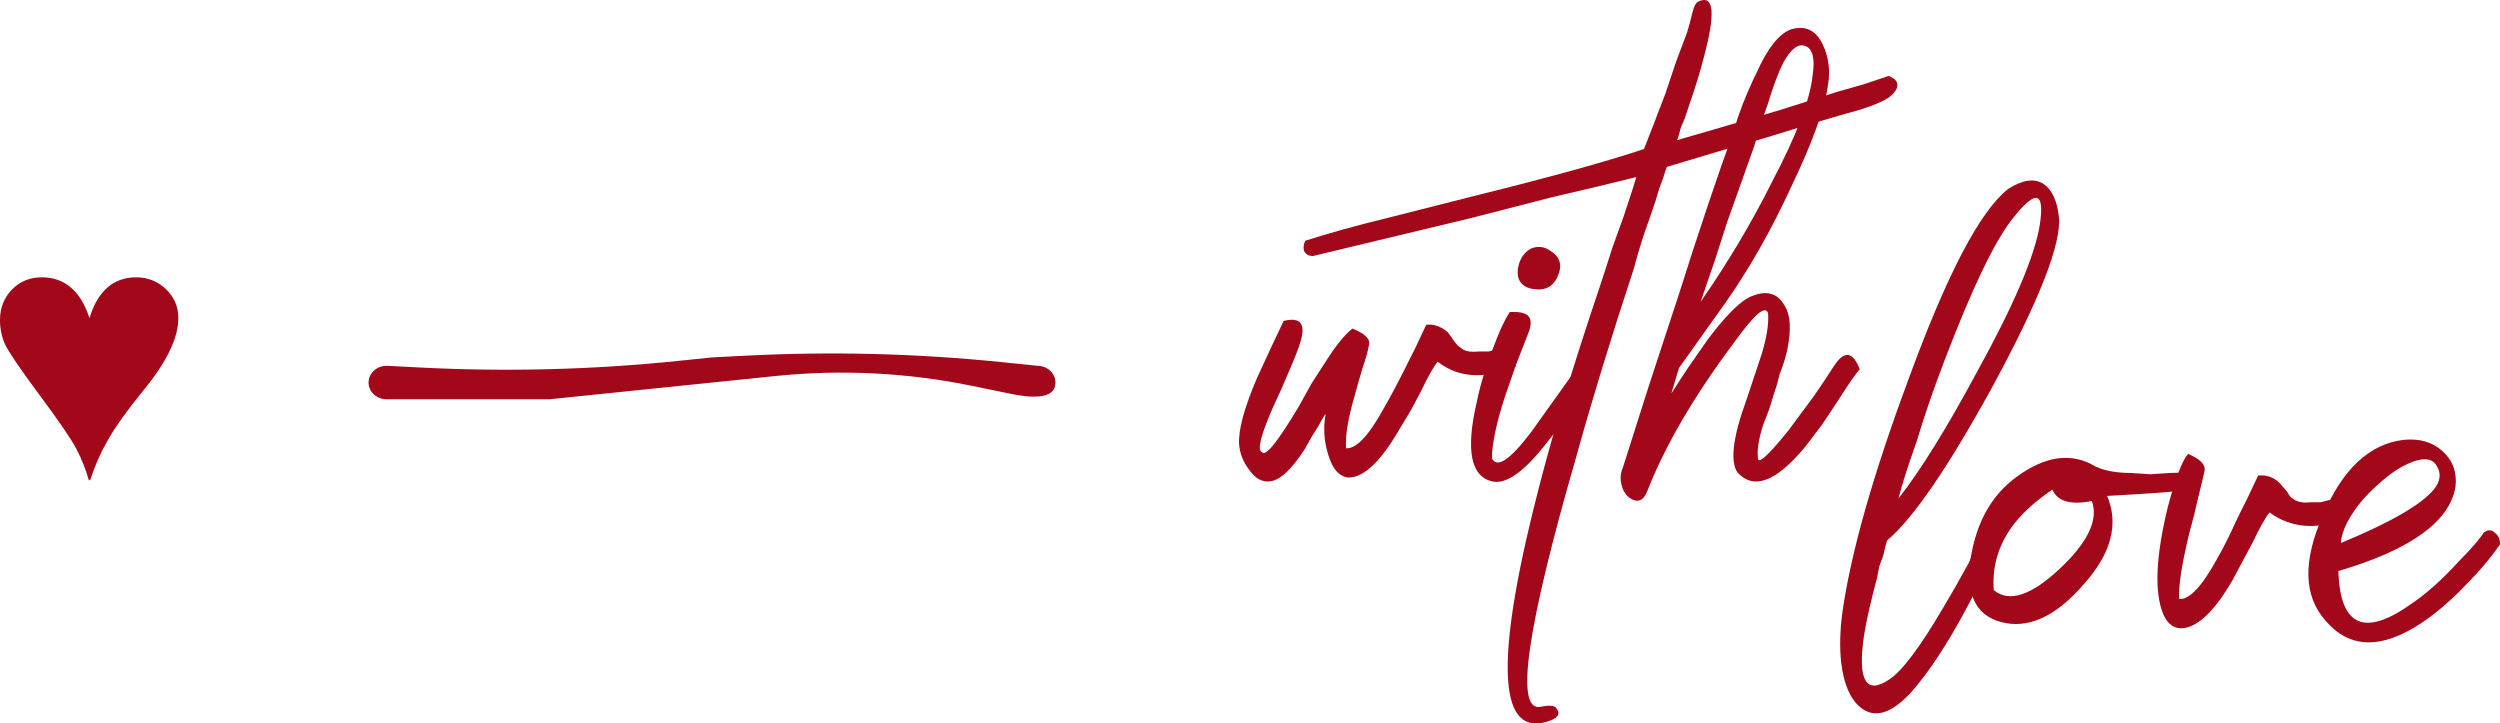 <?xml version="1.0" encoding="UTF-8"?> <svg xmlns="http://www.w3.org/2000/svg" viewBox="0 0 149.227 43.186" fill="none"><path d="M76.622 19.157C77.635 18.904 77.964 19.334 77.61 20.449C77.508 20.804 77.28 21.386 76.926 22.197L76.47 23.261L76.014 24.249C75.254 25.972 75.026 26.884 75.33 26.985C75.532 27.289 76.267 26.377 77.534 24.249L78.294 22.881L79.13 21.589C79.738 20.626 80.27 19.968 80.726 19.613C81.486 19.917 81.815 20.246 81.714 20.601C81.663 20.905 81.536 21.361 81.334 21.969L81.106 22.729L80.878 23.565C80.472 24.933 80.295 25.997 80.346 26.757C80.954 26.808 81.714 25.997 82.626 24.325C82.98 23.717 83.411 22.906 83.918 21.893L84.526 20.677L85.134 19.385C85.59 19.334 86.02 19.486 86.426 19.841L86.806 20.373C86.958 20.576 87.084 20.702 87.186 20.753C87.388 20.956 87.743 21.032 88.25 20.981H88.858L89.466 20.829C90.327 20.728 90.656 21.082 90.454 21.893C88.579 22.653 87.034 22.552 85.818 21.589C85.564 21.893 85.235 22.476 84.83 23.337L84.222 24.477L83.538 25.617C82.423 27.542 81.41 28.505 80.498 28.505C79.94 28.454 79.535 27.998 79.282 27.137C79.028 26.326 78.978 25.516 79.13 24.705C79.079 24.756 78.927 25.009 78.674 25.465L78.294 26.073L77.914 26.757C77.103 28.024 76.394 28.682 75.786 28.733C75.33 28.784 74.924 28.556 74.57 28.049C74.215 27.593 74.012 27.086 73.962 26.529C73.911 25.668 74.266 24.35 75.026 22.577L75.938 20.601C76.292 19.841 76.52 19.36 76.622 19.157Z" fill="#A2071A"></path><path d="M89.057 27.365C89.361 27.973 90.146 27.441 91.413 25.769L92.933 23.641C93.541 22.78 93.92 22.248 94.072 22.045C94.326 21.893 94.554 21.893 94.757 22.045L94.985 22.349L95.137 22.577C94.883 22.881 94.453 23.489 93.845 24.401L93.085 25.465L92.249 26.529C90.931 28.201 89.867 28.936 89.057 28.733C87.79 28.429 87.486 26.858 88.145 24.021C88.347 23.008 88.677 21.918 89.133 20.753C89.487 19.79 89.817 19.081 90.121 18.625H90.425C90.627 18.625 90.804 18.65 90.957 18.701C91.413 18.853 91.489 19.284 91.185 19.993C90.931 20.652 90.703 21.234 90.501 21.741L89.817 23.717C89.31 25.288 89.057 26.504 89.057 27.365ZM91.565 17.257C91.109 17.206 90.804 17.004 90.653 16.649C90.551 16.345 90.577 15.99 90.729 15.585C90.88 15.23 91.109 14.977 91.413 14.825C91.818 14.673 92.198 14.724 92.553 14.977C93.11 15.332 93.262 15.813 93.009 16.421C92.755 17.08 92.274 17.358 91.565 17.257Z" fill="#A2071A"></path><path d="M77.914 14.369C79.332 13.913 80.979 13.457 82.854 13.001L87.946 11.709C92.455 10.594 95.85 9.657 98.13 8.897C98.434 8.137 98.864 7.022 99.422 5.553L100.03 3.729L100.714 1.905L100.866 1.373L101.018 0.765C101.119 0.36 101.246 0.132 101.398 0.081C102.31 -0.324 102.411 0.79 101.702 3.425C101.499 4.236 101.195 5.224 100.79 6.389L100.562 7.073L100.334 7.605C100.232 8.01 100.156 8.264 100.106 8.365C101.524 7.96 103.602 7.352 106.338 6.541C107.3 6.237 108.415 5.882 109.682 5.477L111.278 5.021C111.886 4.818 112.342 4.666 112.646 4.565C112.696 4.514 112.798 4.54 112.95 4.641C113.152 4.742 113.254 4.894 113.254 5.097C113.254 5.3 113.102 5.528 112.798 5.781C112.443 6.034 111.86 6.288 111.05 6.541C109.58 6.946 107.706 7.504 105.426 8.213L102.538 9.049L99.498 9.961C99.447 10.062 99.371 10.29 99.27 10.645L99.042 11.253L98.814 12.013C98.611 12.621 98.408 13.204 98.206 13.761C97.952 14.521 97.724 15.281 97.522 16.041C96.154 20.196 95.014 23.92 94.102 27.213C91.112 37.549 90.403 42.54 91.974 42.185C92.48 42.084 92.784 42.109 92.886 42.261C93.19 42.616 92.987 42.895 92.278 43.097C89.339 43.908 89.238 39.094 91.974 28.657C92.835 25.364 94 21.538 95.47 17.181C95.723 16.421 95.976 15.636 96.23 14.825C96.432 14.268 96.66 13.634 96.914 12.925C97.37 11.557 97.623 10.772 97.674 10.569C96.255 10.924 94.558 11.329 92.582 11.785L87.87 13.001C84.272 13.862 81.106 14.622 78.37 15.281C78.116 15.281 77.939 15.18 77.838 14.977C77.787 14.774 77.812 14.572 77.914 14.369Z" fill="#A2071A"></path><path d="M98.47 22.881L100.142 17.789C101.409 13.786 102.523 10.468 103.486 7.833L103.714 7.073L104.018 6.237C104.322 5.477 104.601 4.844 104.854 4.337C105.513 2.868 106.197 2.006 106.906 1.753C107.767 1.5 108.4 1.804 108.806 2.665C109.161 3.425 109.262 4.236 109.11 5.097C108.907 6.516 108.173 8.542 106.906 11.177C105.741 13.71 104.449 15.99 103.03 18.017L100.218 21.969L99.762 23.489C100.117 22.932 100.446 22.425 100.75 21.969C101.206 21.31 101.611 20.728 101.966 20.221C102.929 18.954 103.714 18.144 104.322 17.789C105.335 17.282 106.07 17.434 106.526 18.245C106.88 18.802 106.931 19.689 106.678 20.905C106.577 21.361 106.425 21.842 106.222 22.349L106.07 22.957L105.918 23.413L105.614 24.401L105.234 25.389C104.981 26.2 104.879 26.833 104.93 27.289C104.879 27.796 105.487 27.264 106.754 25.693C107.21 25.085 107.717 24.401 108.274 23.641C108.73 22.982 109.135 22.374 109.49 21.817C110.098 20.905 110.605 20.981 111.01 22.045C110.807 22.248 110.351 22.906 109.642 24.021L108.73 25.389L107.742 26.681C106.019 28.758 104.677 29.265 103.714 28.201C103.258 27.542 103.435 26.098 104.246 23.869L105.158 21.133C105.462 20.12 105.589 19.309 105.538 18.701C105.386 18.194 104.727 18.752 103.562 20.373C101.13 23.616 99.382 26.605 98.318 29.341C98.065 29.949 97.685 30.05 97.178 29.645C96.975 29.442 96.849 29.214 96.798 28.961C96.697 28.607 96.722 28.252 96.874 27.897L98.47 22.881ZM101.51 18.017C103.131 15.686 104.55 13.305 105.766 10.873C107.235 8.086 108.046 5.958 108.198 4.489C108.35 3.476 108.198 2.893 107.742 2.741C107.337 2.589 106.906 2.918 106.45 3.729C106.146 4.337 105.842 5.148 105.538 6.161L105.082 7.453L104.702 8.745C104.246 10.012 103.714 11.506 103.106 13.229L102.346 15.585L101.51 18.017Z" fill="#A2071A"></path><path d="M112.639 32.261C112.588 32.413 112.512 32.717 112.411 33.173L112.183 33.781L112.031 34.541C111.676 35.858 111.423 36.973 111.271 37.885C110.866 40.621 111.372 41.508 112.791 40.545C113.551 40.038 114.615 38.62 115.983 36.289C116.439 35.529 116.946 34.642 117.503 33.629C117.655 33.274 117.832 32.894 118.035 32.489L118.263 32.033L118.491 31.653C118.44 31.653 118.466 31.628 118.567 31.577C118.719 31.526 118.846 31.501 118.947 31.501C119.15 31.501 119.276 31.552 119.327 31.653C119.428 31.805 119.453 31.982 119.403 32.185C119.302 32.388 119.175 32.666 119.023 33.021L118.795 33.477L118.567 34.009C118.111 34.921 117.706 35.706 117.351 36.365C116.236 38.442 115.172 40.064 114.159 41.229C112.943 42.597 111.904 42.927 111.043 42.217C110.435 41.71 110.055 40.824 109.903 39.557C109.802 38.645 109.827 37.632 109.979 36.517C110.486 32.97 111.803 28.334 113.931 22.609C116.211 16.377 118.187 12.602 119.859 11.285C120.72 10.728 121.429 10.626 121.987 10.981C122.494 11.336 122.797 11.994 122.899 12.957C123.051 14.528 121.759 17.846 119.023 22.913C116.337 27.828 114.21 30.944 112.639 32.261ZM120.087 13.109C119.023 14.477 117.68 17.289 116.059 21.545C115.451 23.116 114.893 24.737 114.387 26.409C113.88 27.828 113.525 28.942 113.323 29.753C114.64 28.081 116.211 25.548 118.035 22.153C120.214 18.201 121.455 15.288 121.759 13.413C122.063 11.386 121.505 11.285 120.087 13.109Z" fill="#A2071A"></path><path d="M130.715 29.221C130.259 29.322 128.612 29.449 125.775 29.601C126.484 31.273 126.028 33.021 124.407 34.845C122.836 36.669 121.291 37.454 119.771 37.201C117.998 36.897 117.288 35.58 117.643 33.249C117.998 31.121 118.91 29.525 120.379 28.461C122.102 27.194 123.672 26.992 125.091 27.853C125.648 28.106 126.358 28.233 127.219 28.233L128.359 28.309L129.499 28.233C130.36 28.182 130.918 28.233 131.171 28.385C131.526 28.537 131.374 28.816 130.715 29.221ZM122.507 29.221C121.392 29.981 120.556 30.766 119.999 31.577C119.239 32.692 118.91 33.908 119.011 35.225C119.923 35.985 121.24 35.554 122.963 33.933C124.635 32.362 125.268 31.02 124.863 29.905C123.596 30.159 122.811 29.93 122.507 29.221Z" fill="#A2071A"></path><path d="M130.609 27.093C131.318 27.397 131.647 27.726 131.597 28.081C131.546 28.334 131.419 28.866 131.217 29.677L130.989 30.665L130.685 31.805C130.229 33.68 130.026 34.997 130.077 35.757C130.685 35.808 131.445 34.997 132.357 33.325C132.711 32.717 133.117 31.906 133.573 30.893L134.181 29.677L134.789 28.385C135.295 28.334 135.726 28.487 136.081 28.841L136.537 29.373C136.638 29.576 136.739 29.702 136.841 29.753C137.094 29.956 137.449 30.032 137.905 29.981H138.513L139.121 29.829C140.033 29.728 140.387 30.082 140.185 30.893C138.361 31.653 136.79 31.552 135.473 30.589C135.219 30.893 134.89 31.476 134.485 32.337L133.269 34.617C132.154 36.543 131.115 37.505 130.153 37.505C129.342 37.454 128.886 36.593 128.785 34.921C128.734 33.705 128.937 32.16 129.393 30.285C129.849 28.563 130.254 27.498 130.609 27.093Z" fill="#A2071A"></path><path d="M139.729 32.413C142.667 31.197 144.517 30.133 145.277 29.221C145.682 28.714 145.733 28.233 145.429 27.777C145.125 27.27 144.441 27.296 143.377 27.853C142.667 28.258 141.907 28.892 141.097 29.753C140.235 30.766 139.779 31.653 139.729 32.413ZM143.453 26.257C144.415 26.156 145.201 26.384 145.809 26.941C146.417 27.498 146.67 28.208 146.569 29.069C146.214 31.146 143.883 32.818 139.577 34.085C139.678 37.378 141.122 38.037 143.909 36.061C144.821 35.453 145.783 34.592 146.797 33.477C147.202 33.072 147.531 32.717 147.785 32.413C148.038 32.109 148.19 31.906 148.241 31.805C148.494 31.602 148.722 31.602 148.925 31.805C149.127 31.957 149.229 32.185 149.229 32.489C148.671 33.3 148.013 34.085 147.253 34.845C146.341 35.808 145.429 36.593 144.517 37.201C142.135 38.772 140.235 38.721 138.817 37.049C137.499 35.58 137.449 33.477 138.665 30.741C139.83 28.005 141.426 26.51 143.453 26.257Z" fill="#A2071A"></path><path d="M5.393 28.633C5.378 28.68 5.308 28.679 5.294 28.631C5.112 28.004 4.877 27.412 4.59 26.856C4.284 26.25 3.522 25.134 2.305 23.506C1.178 21.983 0.511 21 0.303 20.557C0.101 20.108 0 19.626 0 19.112C0 18.382 0.238 17.774 0.713 17.285C1.188 16.797 1.784 16.553 2.5 16.553C3.184 16.553 3.763 16.758 4.238 17.168C4.714 17.578 5.081 18.187 5.342 18.994C5.583 18.187 5.937 17.578 6.406 17.168C6.875 16.758 7.448 16.553 8.125 16.553C8.815 16.553 9.408 16.787 9.902 17.256C10.397 17.725 10.645 18.304 10.645 18.994C10.645 19.574 10.472 20.225 10.127 20.948C9.782 21.664 9.255 22.455 8.545 23.321C7.588 24.493 6.878 25.488 6.416 26.309C5.984 27.069 5.643 27.844 5.393 28.633Z" fill="#A2071A"></path><path d="M22 22.834C22 22.282 22.483 21.834 23.079 21.834L25.081 21.937C30.213 22.202 35.356 22.07 40.467 21.544L42.5 21.334L44.502 21.231C49.633 20.967 54.777 21.099 59.888 21.625L61.921 21.834C62.517 21.834 63 22.282 63 22.834C63 23.92 61.385 23.724 60.321 23.505L58.055 23.038C54.181 22.24 50.209 22.04 46.275 22.446L32.789 23.834H23.079C22.483 23.834 22 23.387 22 22.834Z" fill="#A2071A"></path></svg> 